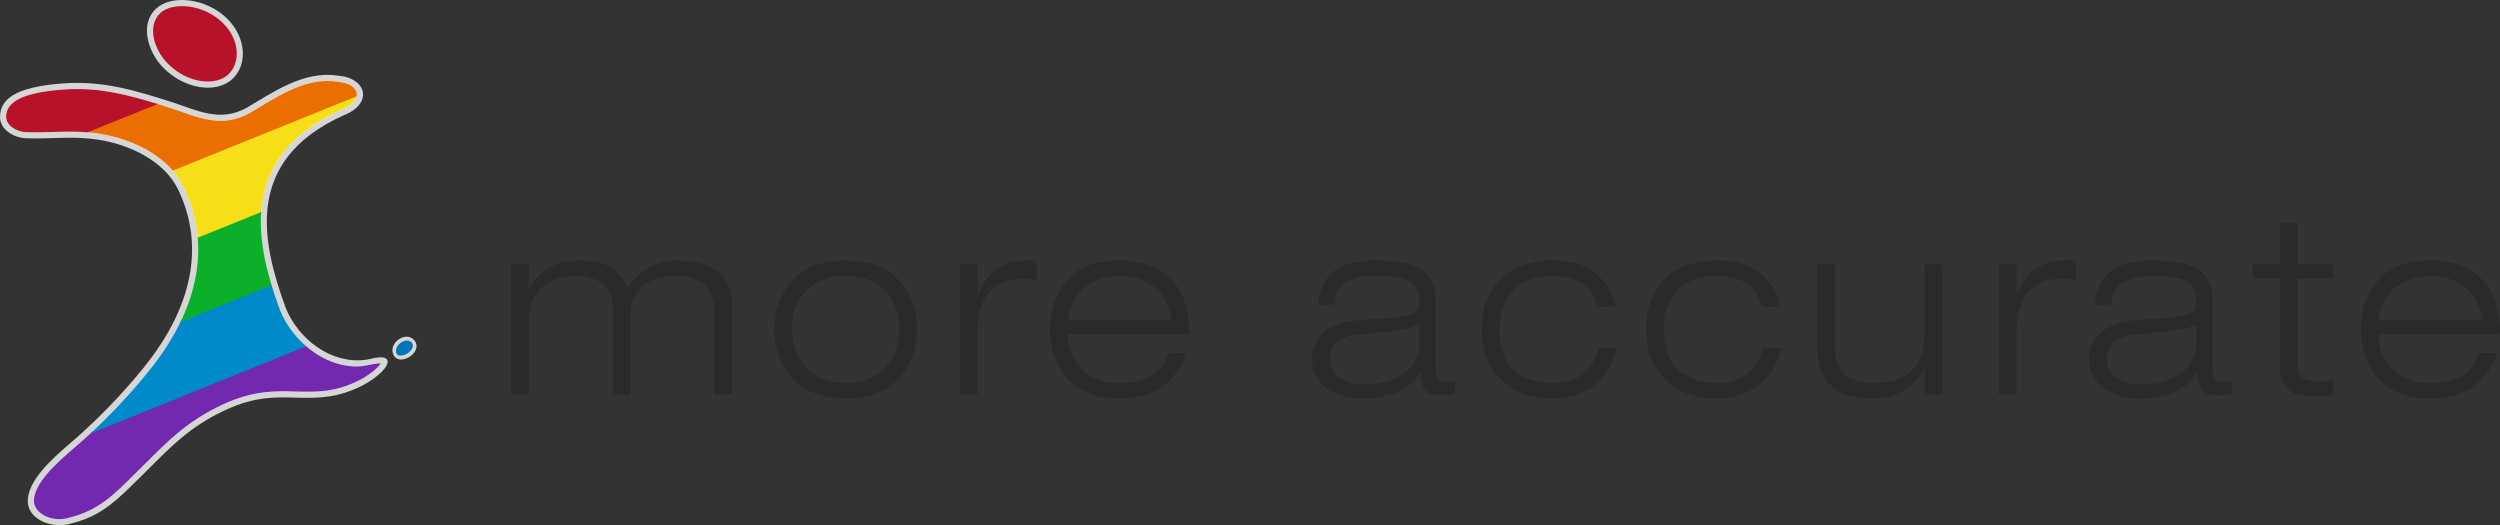 <svg xmlns="http://www.w3.org/2000/svg" preserveAspectRatio="xMinYMin meet"  width="100%" height="100%" viewBox="0 0 257.286 54.05"
 xmlns:xlink="http://www.w3.org/1999/xlink">
 <rect x="0" y="0" width="257.286" height="54.05" fill="#333333" stroke="none"/>
 <defs>
  <style type="text/css">
    .fil9 {fill:#2B2A29}
    .fil1 {fill:#0075B8;fill-rule:nonzero}
    .fil4 {fill:#008ACA;fill-rule:nonzero}
    .fil5 {fill:#0CAF2A;fill-rule:nonzero}
    .fil3 {fill:#7228AF;fill-rule:nonzero}
    .fil8 {fill:#B8112A;fill-rule:nonzero}
    .fil0 {fill:#D6D6D6;fill-rule:nonzero}
    .fil7 {fill:#EB6E00;fill-rule:nonzero}
    .fil6 {fill:#F6DF16;fill-rule:nonzero}
    .fil2 {fill:white;fill-rule:nonzero}
  </style>
 </defs>
 <g id="Ebene_x0020_1">
  <path class="fil0" d="M12.635 50.849c-1.761,1.626 -3.194,2.546 -5.623,3.106 -1.829,0.422 -4.279,-0.582 -4.152,-2.536 0.132,-2.042 2.328,-4.067 4.483,-5.908 3.723,-3.181 6.588,-6.556 7.939,-8.307 4.159,-5.388 5.983,-11.633 3.037,-17.72 -1.373,-2.838 -5.003,-4.818 -9.096,-5.219 -2.25,-0.22 -4.167,0.044 -6.529,-0.036 -1.264,-0.043 -2.694,-0.872 -2.694,-2.194 0,-2.173 2.284,-3.204 6.987,-3.483 3.943,-0.176 7.038,0.795 10.724,1.96 2.59,0.85 4.889,2.079 7.622,0.611 2.849,-1.68 5.924,-3.861 9.442,-3.341 3.035,0.258 3.625,2.919 0.565,4.096 -10.271,4.649 -8.41,13 -5.955,19.763 1.28,3.233 4.68,5.868 8.259,5.384 0.349,-0.047 0.642,-0.128 0.887,-0.179 1.214,-0.254 1.668,0.154 1.161,0.927 -0.41,0.625 -1.429,1.442 -2.647,2.025 -2.377,1.137 -4.144,1.2 -6.695,1.123 -2.039,-0.062 -4.136,-0.102 -7.037,1.225 -3.917,1.792 -5.847,3.966 -8.823,6.906 -0.685,0.677 -1.287,1.273 -1.855,1.798zm27.887 -14.269l0 0c-0.656,-1.192 1.189,-2.589 2.091,-1.587 1.058,1.175 -1.431,2.787 -2.091,1.587zm-16.547 -28.506l0 0c-1.638,1.61 -4.983,1.139 -7.197,-1.132 -1.498,-1.536 -2.486,-4.423 -0.699,-6.068 1.586,-1.458 5.125,-1.073 7.269,1.013 1.967,1.914 2.167,4.672 0.627,6.186z"/>
  <path class="fil1" d="M41.215 35.294c0.481,-0.343 0.927,-0.293 1.141,-0.055 0.214,0.238 0.198,0.605 -0.231,0.99 -0.428,0.386 -1.13,0.493 -1.285,0.213 -0.166,-0.304 -0.095,-0.814 0.374,-1.148z"/>
  <path class="fil2" d="M39.187 37.394l-0.021 0.034c-0.322,0.491 -1.227,1.245 -2.392,1.803 -2.279,1.09 -3.958,1.135 -6.404,1.061 -2.066,-0.063 -4.282,-0.107 -7.318,1.282 -4.003,1.831 -5.965,4.03 -9.003,7.03 -2.284,2.255 -3.846,3.97 -7.177,4.738 -1.724,0.398 -3.465,-0.617 -3.383,-1.882 0.111,-1.719 2.031,-3.563 4.264,-5.47 3.764,-3.216 6.659,-6.626 8.029,-8.401 4.241,-5.495 6.193,-11.997 3.105,-18.378 -1.505,-3.11 -5.387,-5.159 -9.601,-5.571 -2.263,-0.222 -4.192,0.042 -6.569,-0.039 -1.138,-0.038 -2.087,-0.76 -2.087,-1.565 0,-1.512 1.539,-2.567 6.395,-2.855 3.837,-0.17 6.908,0.796 10.497,1.931 2.792,0.917 5.155,2.153 8.119,0.56 2.708,-1.597 5.721,-3.764 9.066,-3.265 2.461,0.209 2.746,1.985 0.395,2.89 -10.804,4.886 -8.76,13.8 -6.304,20.566 1.086,2.747 3.938,5.615 7.511,5.844 1.238,0.08 1.939,-0.306 2.879,-0.312z"/>
  <path class="fil3" d="M9.486 44.44l21.952 -8.869c1.326,1.171 2.999,2.015 4.87,2.134 1.238,0.08 1.939,-0.306 2.879,-0.312l-0.021 0.034c-0.322,0.491 -1.227,1.245 -2.392,1.803 -2.279,1.09 -3.958,1.135 -6.404,1.061 -2.066,-0.063 -4.282,-0.107 -7.318,1.282 -4.003,1.831 -5.965,4.03 -9.003,7.03 -2.284,2.255 -3.846,3.97 -7.177,4.738 -1.724,0.398 -3.465,-0.617 -3.383,-1.882 0.111,-1.719 2.031,-3.563 4.264,-5.47 0.601,-0.514 1.18,-1.033 1.735,-1.549z"/>
  <path class="fil4" d="M18.63 33.005l9.294 -3.755c0.269,0.896 0.568,1.771 0.873,2.612 0.529,1.337 1.475,2.703 2.72,3.778l-22.223 8.979c3.009,-2.777 5.31,-5.506 6.486,-7.03 1.13,-1.464 2.097,-2.999 2.85,-4.584z"/>
  <path class="fil5" d="M27.951 29.339l-9.381 3.791c1.353,-2.801 2.037,-5.761 1.767,-8.762l6.548 -2.645c-0.197,2.539 0.323,5.16 1.067,7.617z"/>
  <path class="fil6" d="M17.718 17.482l18.994 -7.674c-0.055,0.527 -0.579,1.091 -1.611,1.488 -5.864,2.652 -7.942,6.491 -8.225,10.53l-6.532 2.639c-0.145,-1.745 -0.612,-3.504 -1.459,-5.254 -0.3,-0.62 -0.695,-1.198 -1.167,-1.729z"/>
  <path class="fil7" d="M8.807 13.599l7.275 -2.939c0.472,0.146 0.95,0.297 1.439,0.451 2.792,0.917 5.155,2.153 8.119,0.56 2.708,-1.597 5.721,-3.764 9.066,-3.265 1.455,0.124 2.149,0.795 1.988,1.51l-18.911 7.64c-1.891,-2.175 -5.086,-3.583 -8.499,-3.917 -0.161,-0.016 -0.32,-0.029 -0.477,-0.04z"/>
  <path class="fil8" d="M16.223 10.704l-7.207 2.912c-2.149,-0.177 -4.018,0.063 -6.3,-0.015 -1.138,-0.038 -2.087,-0.76 -2.087,-1.565 0,-1.512 1.539,-2.567 6.395,-2.855 3.367,-0.149 6.144,0.577 9.199,1.523z"/>
  <path class="fil8" d="M23.535 7.625c1.216,-1.195 1.169,-3.541 -0.625,-5.286 -2.005,-1.95 -5.155,-2.15 -6.404,-1.001 -1.36,1.251 -0.722,3.683 0.723,5.165 2.094,2.147 5.025,2.38 6.306,1.122z"/>
  <g id="_314988032">
   <path id="_314992160" class="fil9" d="M73.514 40.602l1.829 0 0 -9.142c0.016,-3.019 -1.82,-4.574 -5.511,-4.666 -1.342,0.016 -2.466,0.335 -3.372,0.955 -0.914,0.603 -1.543,1.265 -1.887,1.986 -0.168,-0.721 -0.629,-1.383 -1.384,-1.986 -0.763,-0.62 -1.9,-0.939 -3.41,-0.955 -1.51,0.016 -2.667,0.318 -3.473,0.905 -0.83,0.57 -1.442,1.231 -1.837,1.985l-0.049 0 0 -2.478 -1.831 0 0 13.395 1.829 0 0 -7.546c0.017,-1.56 0.479,-2.73 1.385,-3.51 0.863,-0.771 1.997,-1.157 3.403,-1.157 1.32,0.016 2.298,0.327 2.933,0.93 0.609,0.604 0.914,1.342 0.914,2.214l0 9.068 1.824 0 0 -7.911c0.017,-2.792 1.549,-4.226 4.597,-4.301 2.709,0.016 4.055,1.254 4.038,3.711l0 8.501z"/>
   <path id="_314992088" class="fil9" d="M79.676 33.91c0,1.92 0.605,3.566 1.814,4.941 1.217,1.408 3.063,2.129 5.539,2.162 2.491,-0.033 4.346,-0.754 5.562,-2.162 1.193,-1.375 1.79,-3.021 1.79,-4.941 0,-1.944 -0.597,-3.604 -1.79,-4.979 -1.217,-1.391 -3.071,-2.104 -5.562,-2.137 -2.475,0.033 -4.321,0.746 -5.539,2.137 -1.209,1.375 -1.814,3.035 -1.814,4.979zm1.824 0l0 0c0,-1.652 0.492,-2.985 1.477,-4 0.936,-0.998 2.286,-1.505 4.052,-1.521 1.765,0.016 3.132,0.524 4.1,1.521 0.935,1.015 1.411,2.348 1.428,4 -0.016,1.61 -0.493,2.922 -1.428,3.937 -0.968,1.031 -2.335,1.555 -4.1,1.572 -1.765,-0.017 -3.116,-0.541 -4.052,-1.572 -0.984,-1.015 -1.477,-2.327 -1.477,-3.937z"/>
   <path id="_314992664" class="fil9" d="M98.774 40.602l1.824 0 0 -6.833c0,-0.94 0.15,-1.745 0.451,-2.417 0.252,-0.67 0.593,-1.194 1.023,-1.573 0.431,-0.394 0.906,-0.679 1.425,-0.855 0.512,-0.151 1.019,-0.227 1.523,-0.227 0.56,0 1.125,0.053 1.693,0.158l0 -1.949c-0.236,-0.075 -0.601,-0.113 -1.097,-0.113 -0.747,0 -1.397,0.104 -1.95,0.314 -0.544,0.201 -1.02,0.473 -1.426,0.816 -0.366,0.343 -0.67,0.716 -0.914,1.117 -0.268,0.41 -0.496,0.82 -0.683,1.23l-0.045 0 0 -3.065 -1.824 0 0 13.395z"/>
   <path id="_314992616" class="fil9" d="M120.236 36.326c-0.301,1.015 -0.849,1.777 -1.646,2.289 -0.797,0.536 -1.963,0.805 -3.5,0.805 -1.659,-0.017 -2.931,-0.515 -3.818,-1.496 -0.935,-0.947 -1.402,-2.133 -1.402,-3.558l12.52 0c0,-1.509 -0.215,-2.763 -0.645,-3.76 -0.43,-0.989 -1.002,-1.761 -1.715,-2.314 -0.349,-0.293 -0.722,-0.54 -1.12,-0.742 -0.397,-0.192 -0.815,-0.34 -1.253,-0.44 -0.414,-0.117 -0.835,-0.206 -1.265,-0.264 -0.43,-0.034 -0.864,-0.05 -1.302,-0.05 -2.409,0.033 -4.177,0.746 -5.305,2.137 -1.16,1.375 -1.74,3.035 -1.74,4.979 0,0.805 0.126,1.617 0.377,2.438 0.243,0.839 0.633,1.61 1.168,2.314 0.544,0.687 1.274,1.249 2.19,1.685 0.9,0.427 2.003,0.65 3.309,0.666 2.134,-0.033 3.748,-0.523 4.843,-1.47 1.079,-0.93 1.793,-2.002 2.141,-3.217l-1.839 0zm-10.366 -3.399l0 0c0.268,-1.634 0.927,-2.804 1.975,-3.508 1.033,-0.687 2.159,-1.03 3.378,-1.03 1.277,0 2.415,0.344 3.415,1.03 1,0.704 1.643,1.874 1.927,3.508l-10.696 0z"/>
   <path id="_314992328" class="fil9" d="M137.306 31.346c0.081,-2.005 1.563,-2.991 4.446,-2.957 1.523,0 2.626,0.19 3.311,0.569 0.668,0.395 1.002,1.087 1.002,2.073 0,0.311 -0.044,0.573 -0.134,0.783 -0.098,0.202 -0.305,0.367 -0.622,0.493 -0.569,0.236 -1.833,0.409 -3.793,0.518 -0.716,0.017 -1.439,0.075 -2.171,0.176 -0.772,0.117 -1.472,0.314 -2.098,0.59 -0.634,0.276 -1.151,0.677 -1.549,1.204 -0.439,0.552 -0.658,1.287 -0.658,2.207 0,0.735 0.167,1.363 0.5,1.881 0.316,0.51 0.727,0.92 1.23,1.23 0.496,0.309 1.036,0.531 1.62,0.665 0.585,0.159 1.149,0.238 1.693,0.238 1.064,-0.016 1.953,-0.122 2.668,-0.314 0.715,-0.184 1.3,-0.424 1.755,-0.718 0.463,-0.293 0.828,-0.587 1.096,-0.88 0.244,-0.293 0.427,-0.549 0.548,-0.768l0.049 0c-0.016,0.547 0.089,1.072 0.316,1.577 0.22,0.512 0.78,0.777 1.681,0.795 0.625,-0.017 1.141,-0.084 1.547,-0.202l0 -1.301c-0.319,0.042 -0.646,0.063 -0.98,0.063 -0.702,0.033 -1.046,-0.465 -1.029,-1.496l0 -7.002c0,-1.307 -0.442,-2.296 -1.326,-2.967 -0.924,-0.67 -2.461,-1.005 -4.61,-1.005 -2.174,0 -3.714,0.399 -4.622,1.198 -0.916,0.806 -1.431,1.924 -1.545,3.354l1.675 0zm8.759 2.043l0 0 0 2.028c-0.041,1.36 -0.628,2.394 -1.762,3.098 -1.118,0.706 -2.345,1.058 -3.683,1.058 -1.036,0.017 -1.904,-0.18 -2.606,-0.592 -0.751,-0.395 -1.134,-1.1 -1.151,-2.116 0.033,-1.528 1.167,-2.356 3.402,-2.482 1.827,-0.168 3.157,-0.319 3.989,-0.453 0.832,-0.126 1.436,-0.307 1.811,-0.542z"/>
   <path id="_314992256" class="fil9" d="M164.502 35.81c-0.22,1.048 -0.719,1.907 -1.5,2.579 -0.772,0.687 -1.85,1.031 -3.232,1.031 -3.61,-0.084 -5.431,-1.92 -5.463,-5.509 0,-1.585 0.452,-2.901 1.354,-3.95 0.894,-1.031 2.264,-1.555 4.109,-1.572 1.171,0 2.162,0.243 2.975,0.729 0.813,0.495 1.362,1.316 1.646,2.465l1.853 0c-0.065,-0.511 -0.231,-1.044 -0.498,-1.596 -0.268,-0.545 -0.657,-1.06 -1.168,-1.546 -0.503,-0.494 -1.144,-0.896 -1.923,-1.207 -0.795,-0.293 -1.752,-0.44 -2.871,-0.44 -2.442,0.033 -4.267,0.712 -5.475,2.036 -1.217,1.325 -1.825,3.018 -1.825,5.08 0,2.12 0.64,3.818 1.92,5.092 1.231,1.325 3.021,1.996 5.37,2.012 1.186,-0.016 2.186,-0.213 2.998,-0.591 0.797,-0.36 1.447,-0.817 1.95,-1.37 0.496,-0.545 0.878,-1.11 1.146,-1.697 0.252,-0.587 0.41,-1.102 0.475,-1.547l-1.841 0z"/>
   <path id="_314992208" class="fil9" d="M181.432 35.81c-0.22,1.048 -0.72,1.907 -1.5,2.579 -0.772,0.687 -1.849,1.031 -3.232,1.031 -3.609,-0.084 -5.43,-1.92 -5.463,-5.509 0,-1.585 0.452,-2.901 1.354,-3.95 0.894,-1.031 2.264,-1.555 4.109,-1.572 1.171,0 2.163,0.243 2.976,0.729 0.812,0.495 1.361,1.316 1.646,2.465l1.853 0c-0.065,-0.511 -0.231,-1.044 -0.499,-1.596 -0.268,-0.545 -0.657,-1.06 -1.168,-1.546 -0.503,-0.494 -1.144,-0.896 -1.923,-1.207 -0.795,-0.293 -1.752,-0.44 -2.871,-0.44 -2.442,0.033 -4.267,0.712 -5.476,2.036 -1.217,1.325 -1.825,3.018 -1.825,5.08 0,2.12 0.64,3.818 1.92,5.092 1.231,1.325 3.021,1.996 5.37,2.012 1.186,-0.016 2.186,-0.213 2.998,-0.591 0.796,-0.36 1.446,-0.817 1.95,-1.37 0.496,-0.545 0.878,-1.11 1.146,-1.697 0.252,-0.587 0.41,-1.102 0.475,-1.547l-1.84 0z"/>
   <path id="_314992280" class="fil9" d="M198.063 40.602l1.824 0 0 -13.395 -1.824 0 0 7.269c0.016,3.228 -1.746,4.876 -5.287,4.943 -1.191,0.016 -2.137,-0.251 -2.839,-0.805 -0.734,-0.546 -1.101,-1.472 -1.101,-2.78l0 -8.628 -1.824 0 0 8.299c-0.017,1.609 0.382,2.921 1.196,3.936 0.831,1.031 2.304,1.555 4.42,1.571 1.457,-0.016 2.65,-0.352 3.578,-1.005 0.92,-0.636 1.522,-1.315 1.807,-2.036l0.049 0 0 2.629z"/>
   <path id="_314991776" class="fil9" d="M205.701 40.602l1.824 0 0 -6.833c0,-0.94 0.15,-1.745 0.451,-2.417 0.252,-0.67 0.593,-1.194 1.023,-1.573 0.431,-0.394 0.906,-0.679 1.425,-0.855 0.512,-0.151 1.019,-0.227 1.522,-0.227 0.561,0 1.125,0.053 1.694,0.158l0 -1.949c-0.236,-0.075 -0.601,-0.113 -1.097,-0.113 -0.747,0 -1.398,0.104 -1.95,0.314 -0.545,0.201 -1.02,0.473 -1.426,0.816 -0.366,0.343 -0.671,0.716 -0.914,1.117 -0.268,0.41 -0.496,0.82 -0.683,1.23l-0.045 0 0 -3.065 -1.824 0 0 13.395z"/>
   <path id="_314992040" class="fil9" d="M217.265 31.346c0.081,-2.005 1.563,-2.991 4.446,-2.957 1.523,0 2.626,0.19 3.31,0.569 0.668,0.395 1.002,1.087 1.002,2.073 0,0.311 -0.045,0.573 -0.134,0.783 -0.098,0.202 -0.305,0.367 -0.622,0.493 -0.569,0.236 -1.834,0.409 -3.793,0.518 -0.716,0.017 -1.44,0.075 -2.172,0.176 -0.772,0.117 -1.472,0.314 -2.098,0.59 -0.634,0.276 -1.151,0.677 -1.549,1.204 -0.439,0.552 -0.658,1.287 -0.658,2.207 0,0.735 0.166,1.363 0.5,1.881 0.316,0.51 0.727,0.92 1.23,1.23 0.496,0.309 1.035,0.531 1.62,0.665 0.585,0.159 1.149,0.238 1.693,0.238 1.064,-0.016 1.953,-0.122 2.668,-0.314 0.715,-0.184 1.3,-0.424 1.755,-0.718 0.463,-0.293 0.828,-0.587 1.096,-0.88 0.244,-0.293 0.427,-0.549 0.548,-0.768l0.049 0c-0.016,0.547 0.089,1.072 0.317,1.577 0.22,0.512 0.779,0.777 1.681,0.795 0.625,-0.017 1.141,-0.084 1.547,-0.202l0 -1.301c-0.318,0.042 -0.645,0.063 -0.98,0.063 -0.703,0.033 -1.046,-0.465 -1.029,-1.496l0 -7.002c0,-1.307 -0.442,-2.296 -1.326,-2.967 -0.924,-0.67 -2.461,-1.005 -4.61,-1.005 -2.173,0 -3.714,0.399 -4.622,1.198 -0.916,0.806 -1.431,1.924 -1.545,3.354l1.675 0zm8.759 2.043l0 0 0 2.028c-0.041,1.36 -0.628,2.394 -1.762,3.098 -1.118,0.706 -2.346,1.058 -3.683,1.058 -1.036,0.017 -1.905,-0.18 -2.606,-0.592 -0.751,-0.395 -1.134,-1.1 -1.151,-2.116 0.033,-1.528 1.167,-2.356 3.402,-2.482 1.827,-0.168 3.157,-0.319 3.989,-0.453 0.832,-0.126 1.436,-0.307 1.811,-0.542z"/>
   <path id="_314991992" class="fil9" d="M234.632 27.207l-2.813 0 0 1.44 2.813 0 0 8.838c-0.017,1.083 0.213,1.901 0.692,2.455 0.469,0.562 1.4,0.852 2.792,0.868 0.631,0 1.303,-0.05 2.015,-0.15l0 -1.595c-0.334,0.1 -0.944,0.15 -1.832,0.15 -0.732,0 -1.225,-0.143 -1.477,-0.428 -0.261,-0.277 -0.383,-0.701 -0.366,-1.272l0 -8.867 3.675 0 0 -1.44 -3.675 0 0 -4.227 -1.824 0 0 4.227z"/>
   <path id="_314991536" class="fil9" d="M255.132 36.326c-0.3,1.015 -0.849,1.777 -1.645,2.289 -0.798,0.536 -1.964,0.805 -3.501,0.805 -1.659,-0.017 -2.931,-0.515 -3.817,-1.496 -0.936,-0.947 -1.403,-2.133 -1.403,-3.558l12.52 0c0,-1.509 -0.215,-2.763 -0.644,-3.76 -0.43,-0.989 -1.002,-1.761 -1.716,-2.314 -0.349,-0.293 -0.722,-0.54 -1.119,-0.742 -0.397,-0.192 -0.815,-0.34 -1.253,-0.44 -0.414,-0.117 -0.835,-0.206 -1.265,-0.264 -0.43,-0.034 -0.863,-0.05 -1.302,-0.05 -2.409,0.033 -4.177,0.746 -5.305,2.137 -1.16,1.375 -1.74,3.035 -1.74,4.979 0,0.805 0.126,1.617 0.377,2.438 0.244,0.839 0.633,1.61 1.168,2.314 0.543,0.687 1.274,1.249 2.19,1.685 0.901,0.427 2.004,0.65 3.31,0.666 2.133,-0.033 3.748,-0.523 4.842,-1.47 1.079,-0.93 1.793,-2.002 2.142,-3.217l-1.84 0zm-10.366 -3.399l0 0c0.269,-1.634 0.927,-2.804 1.976,-3.508 1.033,-0.687 2.158,-1.03 3.378,-1.03 1.276,0 2.415,0.344 3.415,1.03 1,0.704 1.643,1.874 1.927,3.508l-10.696 0z"/>
  </g>
 </g>
</svg>
